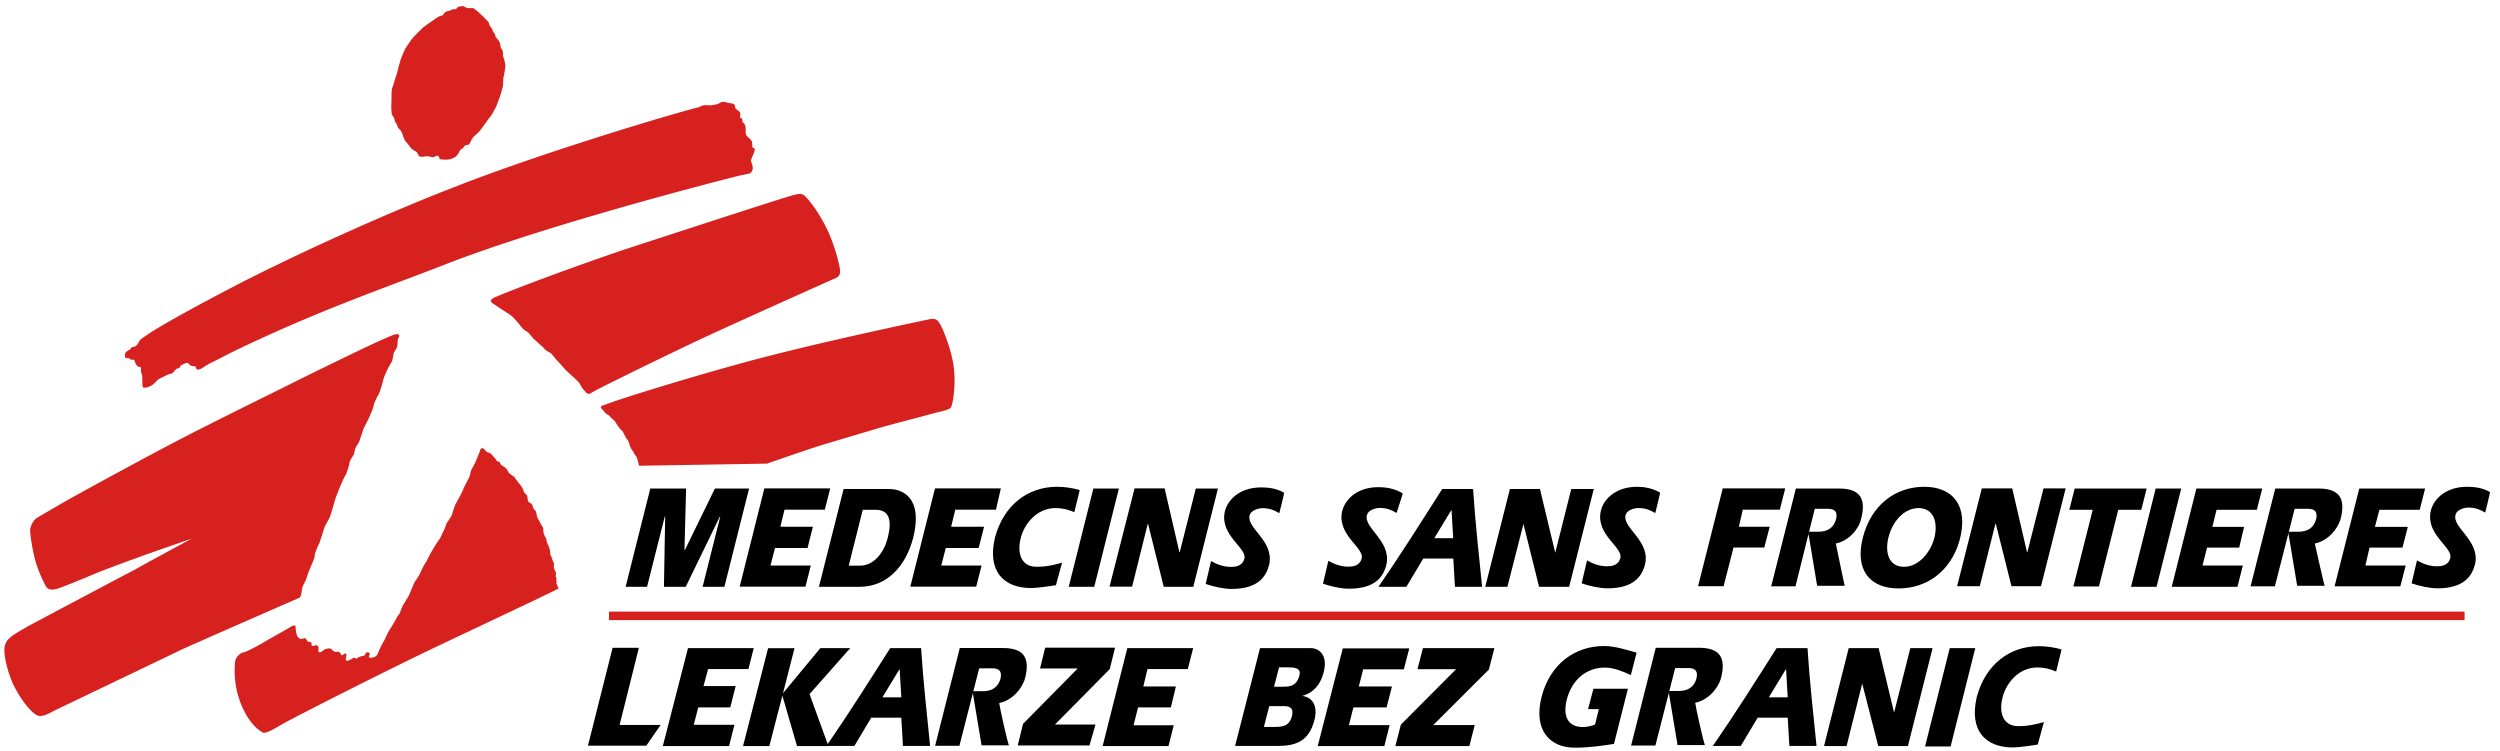 <?xml version="1.0" encoding="UTF-8"?> <svg xmlns="http://www.w3.org/2000/svg" width="233" height="70" viewBox="0 0 233 70" fill="none"><g clip-path="url(#a)"><path d="M229.697 57.001H56.757v.794h172.94V57z" fill="#D7211E"></path><path d="M146.441 45.578l-1.493 5.939-1.424-5.94h-2.801l-2.298 9.114h2.065l1.494-5.858 1.458 5.858h2.801l2.298-9.114h-2.1zm-12.03 0c-1.949 3.068-3.909 6.172-5.94 9.113h2.603l1.575-2.638h2.8l.152 2.638h2.532c-.303-3.023-.653-6.126-.84-9.114h-2.882zm-.735 4.585l1.575-2.602h.035l.152 2.602h-1.762zm17.829-2.158c.117-.467.805-.654 1.19-.654.689 0 1.109.199 1.576.467 0 0 .455-1.82.455-1.902-.724-.432-1.529-.549-2.147-.549-2.112 0-3.221 1.284-3.407 2.37-.385 2.134 2.112 3.301 1.843 4.27-.186.735-.887.77-1.26.77-.653 0-1.307-.233-1.844-.548l-.501 2.135c.653.233 1.645.467 2.415.467 2.45 0 3.256-1.132 3.524-2.37.373-2.123-2.159-3.29-1.844-4.456zm-24.107 0c.117-.467.805-.666 1.19-.666.689 0 1.109.199 1.575.467 0 0 .572-1.75.572-1.82-.805-.502-1.692-.584-2.264-.584-2.112 0-3.22 1.284-3.407 2.37-.385 2.135 2.112 3.301 1.844 4.27-.187.735-.887.77-1.26.77-.654 0-1.307-.233-1.844-.548l-.502 2.135c.654.233 1.646.467 2.416.467 2.485 0 3.255-1.132 3.524-2.369.338-2.159-2.159-3.29-1.844-4.492zM85.846 60.408h-2.882c-1.949 3.07-3.91 6.173-5.94 9.114h2.602l1.576-2.638h2.8l.152 2.638h2.532c-.303-3.01-.653-6.126-.84-9.114zm-3.606 4.586l1.576-2.602h.035l.151 2.602H82.24zM188.95 51.459h-.035l-1.377-5.94h-2.836l-2.298 9.113h2.112l1.458-5.822h.035l1.459 5.822h2.754l2.298-9.113h-2.065l-1.505 5.94zm-26.523-3.956h3.454l.502-1.984h-5.823l-2.299 9.113h2.381l.922-3.605h2.87l.502-1.937h-2.871l.362-1.587zm37.643-1.972h-6.709l-.502 1.983h2.182l-1.797 7.142h2.38l1.797-7.142h2.147l.502-1.983zm.84 0l-2.299 9.16h2.381l2.299-9.16h-2.381zm7.783 5.507l.455-1.937h-2.952l.385-1.587h3.757l.502-1.983h-6.138l-2.298 9.16h6.126l.501-1.984h-3.757l.42-1.669h2.999zm15.216 0l.502-1.937h-3.069l.42-1.587h3.757l.502-1.983h-6.138l-2.298 9.113h6.126l.501-1.937h-3.757l.385-1.669h3.069zm-44.574-5.67c-2.684 0-4.948 1.703-5.718 4.737-.77 3.022.654 4.737 3.337 4.737 2.533 0 4.831-1.517 5.671-4.457.887-3.232-.606-5.018-3.29-5.018zm.957 4.737c-.385 1.435-1.494 2.719-2.836 2.719-1.423 0-1.797-1.319-1.458-2.72.35-1.4 1.377-2.753 2.835-2.753 1.377.035 1.797 1.284 1.459 2.754zm48.564-2.136c.117-.466.806-.665 1.191-.665.688 0 1.108.199 1.575.467 0 0 .455-1.82.455-1.902-.723-.432-1.529-.502-2.147-.502-2.112 0-3.221 1.284-3.407 2.37-.385 2.134 2.112 3.301 1.843 4.27-.186.735-.886.77-1.26.77-.653 0-1.307-.233-1.843-.548l-.502 2.135c.653.233 1.645.467 2.415.467 2.451 0 3.256-1.132 3.524-2.369.373-2.124-2.194-3.326-1.844-4.493zm-57.759 2.684c1.19-.233 2.147-1.318 2.369-2.333.466-1.82-.082-2.79-2.066-2.79h-4.025l-2.299 9.114h2.264l1.796-7.223h1.144c.35 0 1.074 0 .84.969-.198.735-.723 1.202-1.762 1.166h-.84l.84 5.041h2.567c.012.094-.793-3.757-.828-3.944zm44.644 0c1.19-.233 2.147-1.318 2.415-2.333.455-1.82-.081-2.79-2.077-2.79h-4.025l-2.299 9.114h2.264l1.843-7.223h1.155c.351 0 1.074 0 .841.969-.187.735-.724 1.202-1.762 1.166h-.84l.84 5.041h2.567c-.035.047-.875-3.757-.922-3.944zM90.98 54.69l.502-1.983h-3.757l.42-1.634h3.069l.501-1.983h-3.069l.386-1.587h3.792l.455-1.984h-6.138l-2.299 9.16h6.138v.012zm-15.916 0l.502-1.983h-3.757l.42-1.634h3.034l.501-1.983h-3.033l.385-1.587h3.757l.502-1.984h-6.138l-2.299 9.16h6.126v.012zm21.05.117c.42 0 1.61-.151 2.3-.268l.57-2.1c-.688.198-1.411.385-2.38.385-1.458 0-1.843-1.319-1.458-2.72.303-1.201 1.412-2.753 3.255-2.753.619 0 1.19.152 1.727.385l.502-2.053c-.572-.199-1.458-.316-2.112-.316-2.719 0-4.982 1.704-5.787 4.738-.724 3.022.7 4.702 3.383 4.702zm5.87-.116l2.298-9.16h-2.38l-2.299 9.16h2.381zM61.96 48.133h.035l-.116 6.558h2.03l3.186-6.558h.035l-1.646 6.558h2.03l2.3-9.16h-3.186l-2.8 5.74h-.036l.152-5.74h-3.337l-2.299 9.16h1.995l1.657-6.558zm43.548 6.558l1.458-5.858h.035l1.459 5.858h2.754l2.298-9.16h-2.065l-1.494 5.927h-.035l-1.376-5.939h-2.801l-2.334 9.16h2.101v.012zm-20.397-4.574c.957-3.84-1.109-4.54-2.229-4.54h-4.259l-2.299 9.114h3.758c2.614.011 4.34-1.937 5.029-4.574zm-2.369 0c-.35 1.353-1.26 2.602-2.602 2.602h-1.038l1.306-5.205h1.19c1.25 0 1.564.899 1.144 2.603zm33.722-2.09c.117-.466.806-.664 1.191-.664.688 0 1.12.198 1.575.467 0 0 .455-1.786.455-1.902-.735-.432-1.529-.502-2.147-.502-2.112 0-3.221 1.283-3.407 2.368-.385 2.136 2.112 3.303 1.843 4.271-.186.735-.886.77-1.26.77-.653 0-1.307-.233-1.843-.548l-.502 2.135c.653.234 1.645.467 2.415.467 2.451 0 3.256-1.132 3.524-2.369.385-2.17-2.147-3.29-1.844-4.492z" fill="#000"></path><path d="M24.784 59.743c.654-.385 2.147-1.202 2.299-1.318.268-.152.455-.152.455-.082.035.35.035 1.05.455 1.202.117.035.455-.117.502-.035.151.233.151.198.186.268.035.082.269.035.304.082.117.117 0 .268.082.315.116.117.303-.082.42-.035.186.035.233.268.186.385-.035.233.082.432.467.082.187-.152.187-.082.385-.152.117-.035.269-.035.35.035.082.082.187.198.303.233.152.082.304 0 .42.035.152.082.152.269.269.316.117 0 .233-.234.35-.152.233.198-.187.583.117.653.151.035.233-.081.35-.116.117 0 .187-.152.303-.152.117 0 .187.117.304.035.093-.07.198-.117.303-.152.152-.081.303-.035.385-.116.117-.082.035-.316.35-.269.303.082-.035.35.082.467.116.081.385 0 .455-.035.187-.035.35-.269.385-.432.082-.198.35-.782.455-.933.117-.152.385-.782.502-1.016.151-.198.688-1.12.77-1.283.035-.152.268-.35.303-.467.035-.117.152-.467.304-.735.151-.268.536-.852.571-.968.035-.117.35-.817.42-1.016.117-.233.456-.7.572-.933.082-.233.35-.735.35-.735l.269-.432s.081-.198.233-.467c.117-.268.502-.852.607-1.05.117-.198.42-.618.42-.618l.233-.502.187-.385s.152-.467.233-.584c.082-.116.304-.431.385-.583.082-.152.269-.887.385-1.085.117-.234.619-1.12.689-1.319.035-.198.572-1.12.653-1.353.035-.199.082-.467.152-.584a8.31 8.31 0 0 0 .303-.548c.035-.082.386-.934.456-1.085.034-.117.081-.35.233-.35.151 0 .233.151.35.268.117.152.303.117.455.233.117.117.537.584.537.654 0 .081.233.081.303.151.035.082.082.234.152.269.082.035.42.268.502.385.081.117.151.315.233.385.082.082.502.315.537.432.035.116.653.816.688.933.07.117.117.35.187.432.035.082.268.233.268.315 0 .082.035.42.082.502.035.081.303.198.35.268.035.082.152.432.187.467.035.035.151.117.186.198.035.082.082.467.117.549.035.081.233.385.268.501.035.117.234.35.269.467.035.082.035.467.081.584.035.116.187.385.234.466 0 .082.035.269.035.269l.151.35s.152.35.152.467c0 .116.035.268.035.35 0 .081.152.315.152.385 0 .081.187.466.187.466s-.035.35 0 .467c.035.082.186.35.186.42s-.035.315-.035.315l.082.152s-.035.198 0 .268c.035.082-.035.234 0 .269s.187.431.187.431c-.117.117-7.468 3.571-10.654 5.088-4.562 2.135-14.025 6.943-15.029 7.526-.992.584-1.645.934-1.879.817-.571-.315-1.458-1.12-2.112-2.87a8.33 8.33 0 0 1-.501-3.338c.035-.466 0-.816.688-1.248.257.047 1.564-.689 2.217-1.074zM11.67 33.303c.035.08.186.08.303.08.082 0 .187.118.268.153.082 0 .187-.035.234 0 .116.081.081.198.152.315.081.116.116.268.233.315.117.035.233 0 .268.116.035.117-.035.269.035.432.187.35.035 1.354.187 1.4.198.082.735-.116.887-.268.198-.152.466-.467.618-.548.269-.117.805-.432 1.074-.467.268-.035.385-.467.653-.502.268-.035.152-.233.35-.315.187-.082.502-.268.619-.152.035.035.151.199.303.234.187.081.385-.035.42.198.035.315.537.035.537.035s.572-.385.84-.502l.922-.466s.537-.269.735-.386c7.97-3.885 14.224-6.02 20.012-8.26 8.973-3.537 24.492-7.574 27.444-8.309.303-.082.992-.198 1.074-.233.081-.035.233-.082.303-.385.082-.269-.152-.7-.152-.817 0-.152.304-.7.35-.969.035-.233-.233-.268-.233-.268s.035-.315-.035-.549c-.082-.233-.455-.431-.537-.618-.081-.198 0-.7-.081-.887a.779.779 0 0 0-.269-.315s.035-.082 0-.233c-.035-.152-.233-.152-.233-.152s.081-.35.035-.467c-.035-.116-.234-.233-.234-.233s-.233-.152-.233-.268c0-.152-.035-.234-.152-.315-.116-.082-.42-.082-.536-.117-.117-.035-.35-.117-.537-.082-.199.035-.234.199-.735.269-.502.116-.689 0-.922.035-.233.035-.455.198-.688.233-2.416.618-13.42 3.886-21.54 6.99-7.55 2.87-16.559 7.024-22.043 9.895-4.142 2.17-6.36 3.453-7.281 4.037-.455.315-.992.653-1.073.782-.117.233-.269.548-.537.583-.35.035-.269.233-.385.268-.14.059-.28.152-.385.269-.105.21-.07.373-.035.443zm34.305-4.995c-.385-.233-.233-.432.187-.618 2.649-1.12 9.277-3.536 13.069-4.773 3.255-1.05 12.229-4.002 14.714-4.737.618-.152.84-.152 1.108.116.689.736 1.342 1.704 1.95 2.906.57 1.12 1.073 2.754 1.26 3.769.151.735-.187.887-.619 1.05-2.754 1.237-9.615 4.306-12.497 5.66-2.8 1.318-7.9 3.803-9.627 4.702-.723.385-.618.502-1.108-.035-.152-.152-.385-.584-.455-.7-.082-.117-1.039-.969-1.156-1.086-.116-.116-.653-.735-.77-.851-.151-.117-.606-.736-.723-.817-.152-.082-.385-.199-.502-.315-.117-.117-.303-.35-.385-.385-.117-.082-.35-.315-.35-.315l-.35-.315-.268-.316s-.234-.315-.42-.385c-.187-.081-.42-.35-.502-.466-.082-.117-.654-.817-.922-1.004-.268-.198-.957-.618-1.109-.735-.14-.105-.338-.222-.525-.35zm10.117 9.813c-.268-.268.082-.315.385-.431 1.155-.467 8.086-2.637 14.107-4.236 6.021-1.587 14.68-3.419 15.986-3.687.537-.117.77-.035 1.039.431.303.502.992 2.252 1.225 3.653.303 1.785 0 3.57-.152 4.002-.116.35-.606.385-1.796.7-.689.198-3.676.969-4.901 1.319-1.412.431-5.181 1.517-6.558 1.983-1.727.584-3.944 1.354-3.944 1.354l-11.925.198s-.187-.817-.269-.887c-.116-.081-.268-.466-.385-.583-.117-.117-.233-.502-.233-.502s-.117-.431-.234-.502c-.116-.081-.35-.7-.455-.781-.116-.082-.35-.385-.455-.549-.116-.151-.151-.315-.35-.467-.187-.151-.385-.42-.537-.501-.163-.012-.268-.245-.548-.514zm-14.41-23.244c-.35 0-.654 0-.724-.081-.035-.082 0-.152-.082-.234-.081-.081-.268-.035-.303 0-.035.035-.035.035-.152.082-.117.035-.572-.117-.723-.082-.152.035-.502.082-.619 0-.117-.081-.152-.385-.35-.466a1.379 1.379 0 0 1-.537-.432c-.116-.198-.385-.467-.455-.583-.081-.117-.151-.35-.186-.467-.035-.117-.152-.35-.187-.432l-.233-.233c-.082-.082-.117-.35-.187-.42a.882.882 0 0 1-.152-.269c-.035-.082-.035-.198-.081-.268-.035-.117-.152-.234-.187-.35-.035-.082-.082-.735-.035-1.202 0-.467 0-.887.035-1.12.035-.199.151-.385.186-.584.035-.198.304-.852.35-1.167.082-.315.234-.886.304-1.085.082-.198.303-.735.385-.898.117-.199.502-.782.653-.969.152-.198.887-.933 1.074-1.085.152-.117.572-.42.688-.502.082-.035.572-.431.77-.501.117-.082.304-.082.304-.082l.152-.198s.081-.117.186-.152c.082-.082.304-.082.304-.082s.268-.198.536-.152c.117.035.187-.198.304-.233.117-.035.502-.082.537-.035.035.035.116.117.35.152.233.035.385 0 .455 0 .116.035.233.151.303.198.082.035 1.039.934 1.19 1.167a1.8 1.8 0 0 1 .082.268c.035.082.187.199.268.432.035.198.234.268.269.549 0 .151.303.315.42.665.035.081.081.431.081.466.035.035.117.082.152.187.035.117.082.315.035.432 0 .152.269.7.233 1.05a6.69 6.69 0 0 1-.151.969c-.082.268-.035.735-.082.933-.035.187-.186.7-.233.817-.035.151-.42 1.167-.502 1.283-.082.117-.303.584-.42.7-.117.117-.922 1.284-1.074 1.436-.151.151-.501.431-.571.548-.117.152-.187.315-.269.502-.151.268-.385.082-.501.268-.152.269-.42.315-.455.467a1.499 1.499 0 0 1-.35.502c-.152.14-.572.291-.806.291zM17.875 50.198s-3.489 1.202-4.866 1.704a181.101 181.101 0 0 0-3.757 1.4c-1.19.502-3.255 1.354-3.757 1.517-.77.268-1.109.117-1.307-.35-.233-.467-.723-1.435-.992-2.602-.268-1.167-.385-2.1-.385-2.439 0-.35.269-.968.689-1.202.42-.233 1.458-.852 2.263-1.318 1.576-.899 6.897-3.804 10.082-5.473 3.372-1.785 8.705-4.387 11.575-5.822 2.87-1.436 7.55-3.688 8.122-3.921.571-.233 1.155-.549 1.458-.549.269 0 .187.152.187.234 0 .117-.117.152-.117.35-.035.233 0 .467-.081.653-.082.199-.269.432-.304.549-.035.151-.082.653-.187.817-.151.198-.653 1.166-.77 1.633-.116.467-.35 1.237-.455 1.4-.117.199-.455.852-.455 1.05-.035.234-.268.736-.35.934-.082.233-.502 1.004-.572 1.167-.081.152-.35 1.085-.42 1.237-.081.151-.35.583-.35.583l-.152.619s-.385.583-.385.7c0 .116-.268 1.085-.42 1.283-.151.199-.805 1.75-.957 2.287a36.205 36.205 0 0 1-.454 1.517c-.082.199-.456.817-.537 1.05-.082.234-.385 1.284-.502 1.517-.117.234-.385.817-.385 1.05 0 .234-.233.7-.385 1.086-.187.385-.385 1.085-.502 1.318-.117.234-.233.432-.268.584-.035.151-.082.548-.117.665-.035.117-.117.268-.117.268-.186.082-9.696 4.236-11.038 4.854-1.342.654-11.004 5.275-11.575 5.555-.619.268-1.412.887-1.996.501-.77-.548-1.493-1.633-1.995-2.602-.42-.816-.84-2.17-.922-3.138-.082-1.237.42-1.47 2.229-2.521.887-.467 7.818-4.154 10.046-5.32.619-.374 5.181-2.825 5.181-2.825z" fill="#D7211E"></path><path d="M108.903 69.533l.49-1.937h-3.745l.42-1.668h3.057l.467-1.949h-3.034l.385-1.622h3.757l.502-1.949h-6.138l-2.298 9.125h6.137zM57.094 60.373h2.45l-1.796 7.188h3.827l-1.342 1.937h-5.437l2.298-9.125zM68.063 65.928l.502-1.984h-2.999l.432-1.587h3.757l.49-1.949H64.12l-2.345 9.125h6.172l.502-1.983h-3.792l.42-1.622h2.987zM93.127 65.52c1.19-.234 2.147-1.32 2.416-2.334.455-1.82-.07-2.79-2.066-2.79h-4.025l-2.299 9.114h2.264l1.843-7.223h1.144c.35 0 1.073 0 .84.968-.198.736-.724 1.202-1.762 1.167h-.84l.84 5.041h2.567c-.082.094-.922-3.745-.922-3.944z" fill="#000"></path><path fill-rule="evenodd" clip-rule="evenodd" d="M97.41 60.362h6.511l-.49 1.995-5.111 5.17h3.78l-.56 1.948h-6.686l.49-2.007 5.1-5.17h-3.513l.479-1.936z" fill="#000"></path><path d="M168.46 60.408h-2.882c-1.949 3.07-3.909 6.173-5.94 9.114h2.602l1.576-2.638h2.8l.152 2.638h2.532c-.304-3.01-.654-6.126-.84-9.114zm-3.606 4.586l1.575-2.602h.035l.152 2.602h-1.762zM176.546 66.348h-.035l-1.423-5.94h-2.789L170 69.533h2.1l1.459-5.822 1.493 5.822h2.766l2.299-9.125h-2.077l-1.494 5.94zM157.993 65.496c1.19-.234 2.147-1.319 2.415-2.334.455-1.82-.07-2.789-2.065-2.789h-4.026l-2.298 9.114h2.263l1.844-7.223h1.143c.351 0 1.074 0 .841.968-.199.735-.724 1.202-1.762 1.167h-.841l.841 5.04h2.567c-.082.094-.922-3.745-.922-3.943zM151.727 64.177l-1.307 5.158c-1.073.152-2.182.35-3.641.35-2.415 0-3.874-1.704-3.103-4.738.77-3.022 3.068-4.737 5.822-4.737 1.039 0 2.182.385 3.034.618l-.537 2.09c-.688-.316-1.575-.701-2.415-.701-1.68 0-3.069 1.085-3.559 2.987-.42 1.704.233 2.556 1.494 2.556.35 0 .77-.082 1.143-.234l.35-1.435h-1.003l.501-1.902h3.221v-.012zM187.62 69.662c.42 0 1.61-.152 2.298-.269l.572-2.1c-.688.198-1.412.385-2.38.385-1.459 0-1.844-1.319-1.459-2.719.303-1.202 1.412-2.754 3.256-2.754.618 0 1.19.152 1.727.385l.501-2.053c-.571-.199-1.458-.315-2.112-.315-2.719 0-4.982 1.703-5.787 4.737-.712 3.034.7 4.703 3.384 4.703zM181.715 60.408l-2.298 9.16h2.38l2.299-9.16h-2.381zM79.242 60.408h-2.79l-3.477 4.201 1.074-4.2h-2.462l-2.334 9.124h2.45l1.214-4.702 1.365 4.702h2.93l-1.763-4.842 3.793-4.283zM129.02 69.533l.49-1.948h-3.792l.42-1.657h3.092l.502-1.949h-3.093l.409-1.599h3.792l.502-1.948h-6.196l-2.334 9.101h6.208zM123.372 62.637c.42-1.645-.501-2.229-1.178-2.229h-4.761l-2.322 9.114h3.956c1.715 0 2.928-.432 3.442-2.427.327-1.272-.164-2.1-1.109-2.23l.012-.022c1.05-.292 1.692-1.12 1.96-2.206zm-2.964 4.108c-.256.98-.933 1.003-1.633 1.003h-.98l.501-1.937h1.086c.606-.012 1.26-.012 1.026.933zm.701-3.805c-.292 1.132-1.086 1.062-1.739 1.062h-.63l.467-1.808h.828c.525.011 1.26.011 1.074.746zM132.614 60.408h6.662l-.513 1.996-5.181 5.169h3.863l-.502 1.96h-6.896l.513-1.995 5.146-5.17h-3.594l.502-1.96z" fill="#000"></path></g><defs><clipPath id="a"><path fill="#fff" d="M0 0h232.38v70H0z"></path></clipPath></defs></svg> 